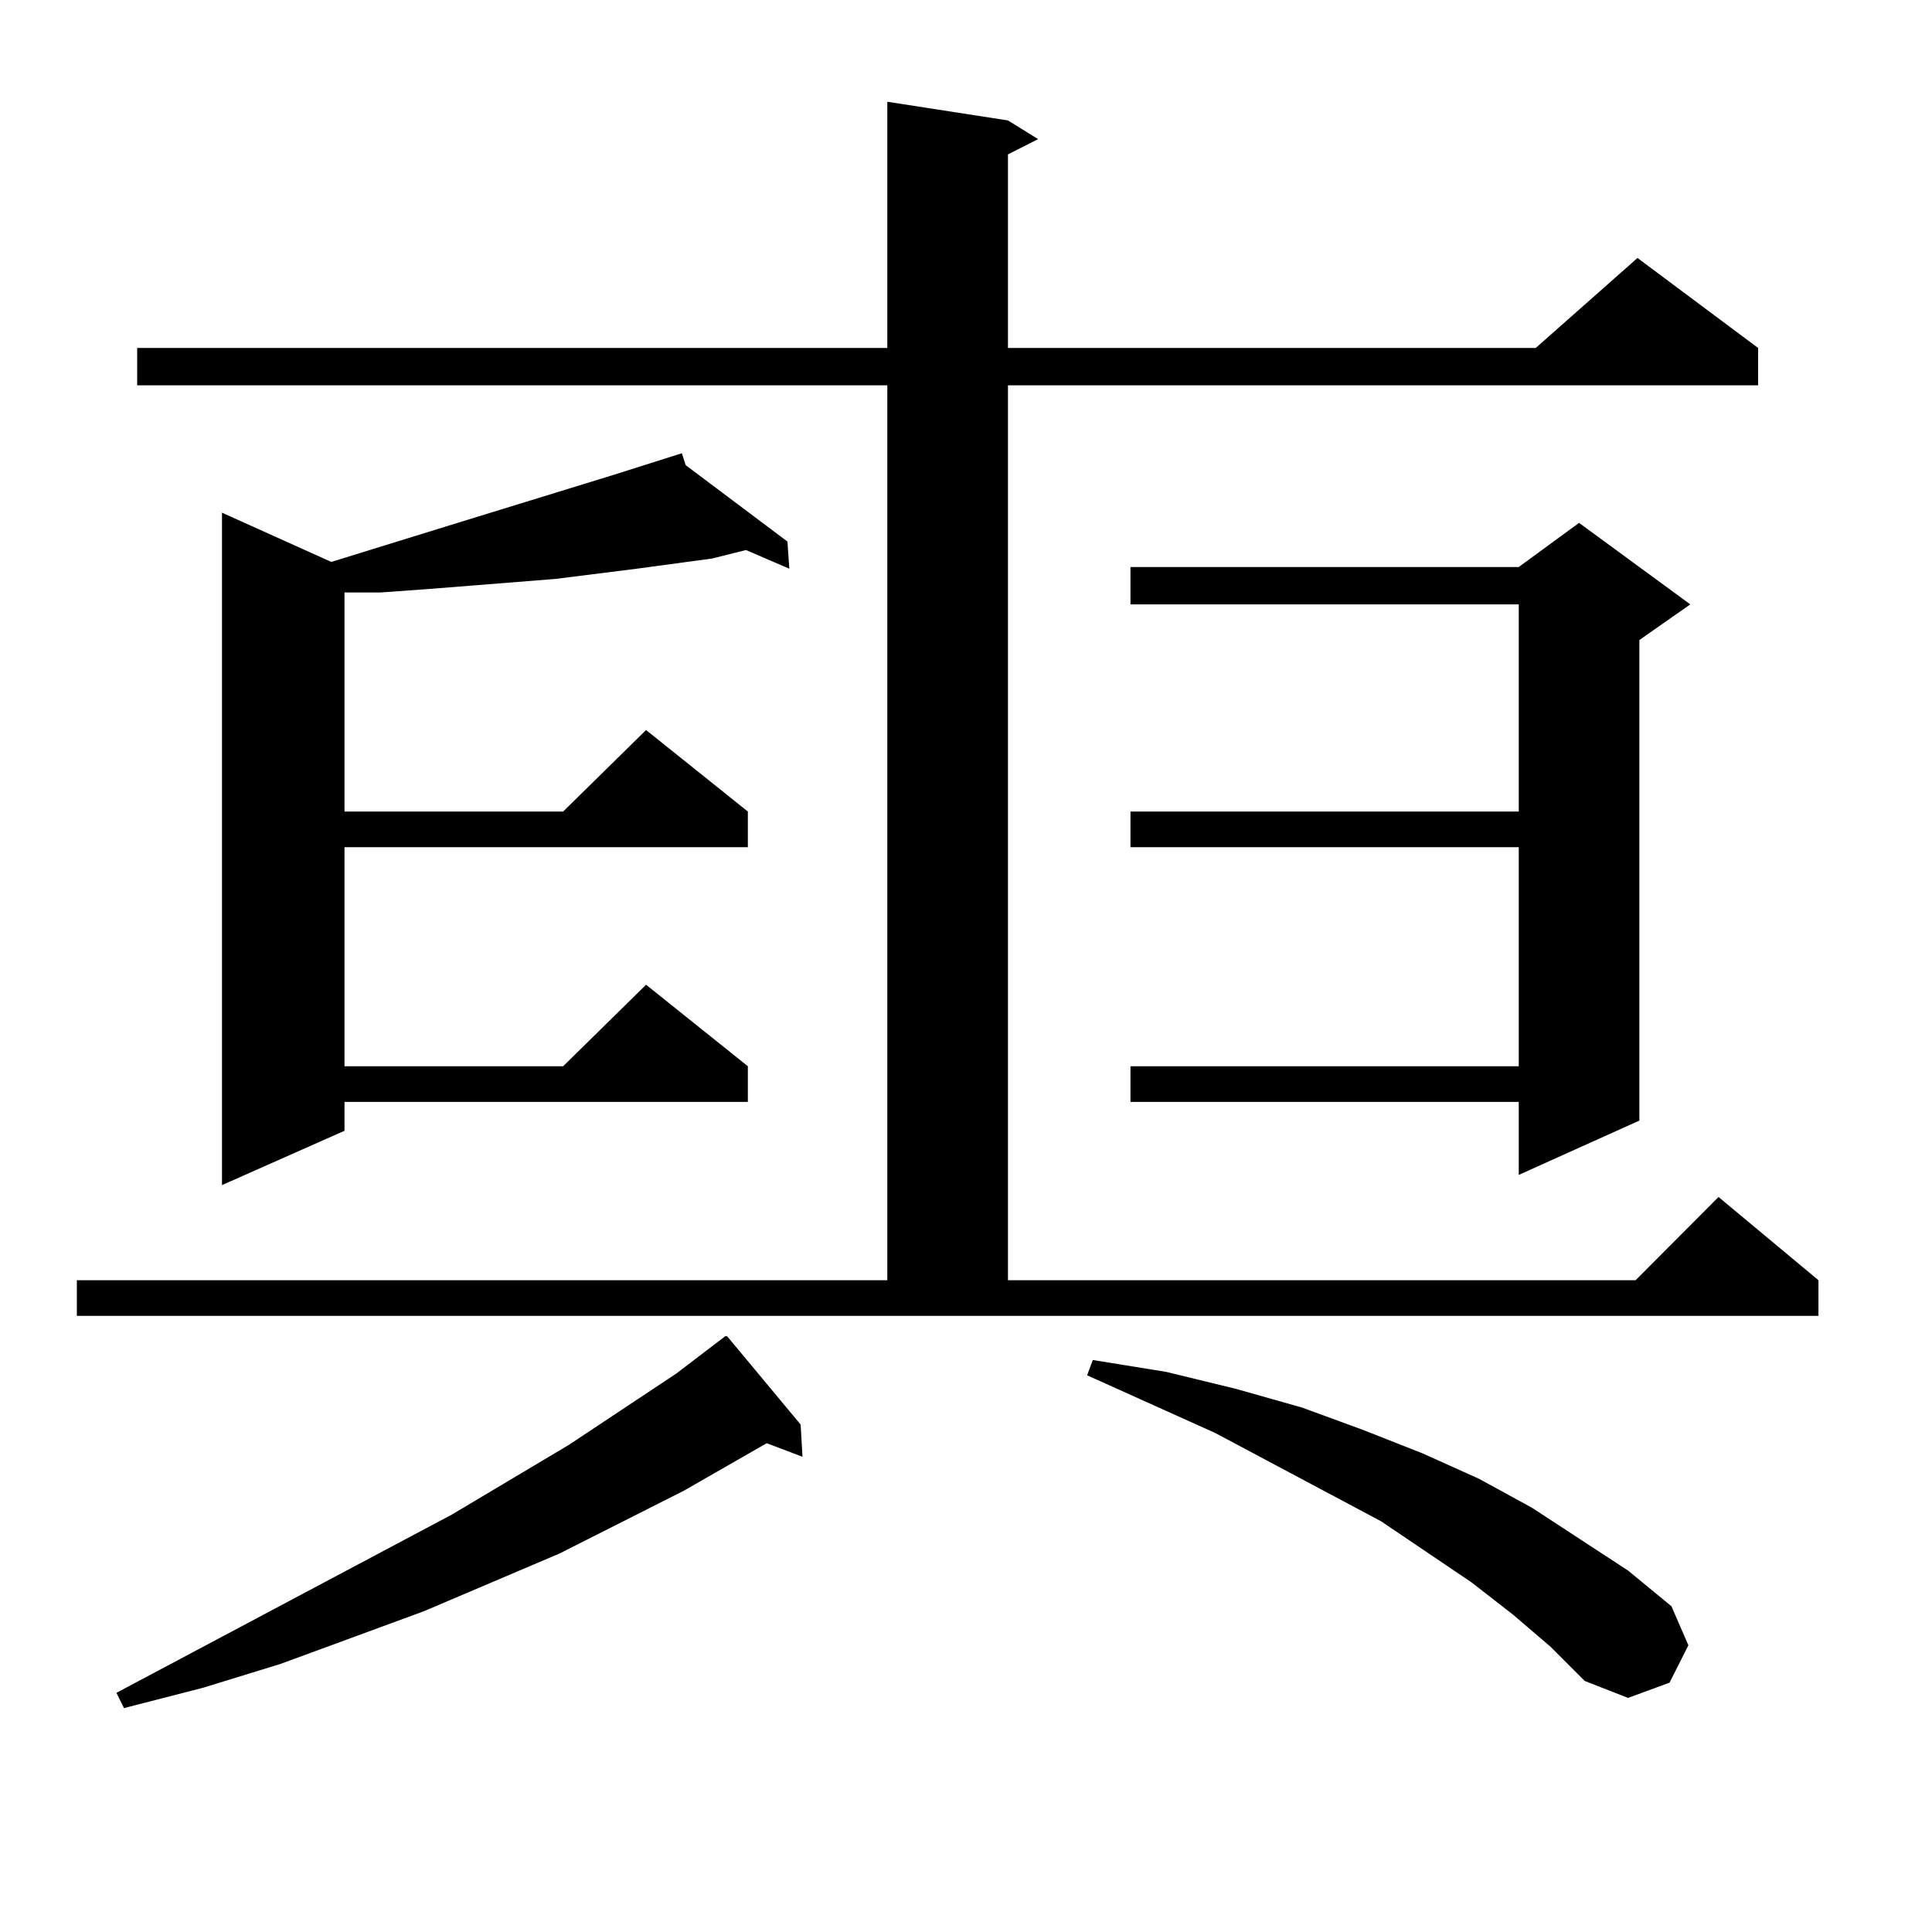 <?xml version="1.0" encoding="utf-8"?>
<!-- Generator: Adobe Illustrator 16.0.0, SVG Export Plug-In . SVG Version: 6.00 Build 0)  -->
<!DOCTYPE svg PUBLIC "-//W3C//DTD SVG 1.1//EN" "http://www.w3.org/Graphics/SVG/1.1/DTD/svg11.dtd">
<svg version="1.1" id="图层_1" xmlns="http://www.w3.org/2000/svg" xmlns:xlink="http://www.w3.org/1999/xlink" x="0px" y="0px"
	 width="1000px" height="1000px" viewBox="0 0 1000 1000" enable-background="new 0 0 1000 1000" xml:space="preserve">
<path d="M39.779,662.629h419.502V199.445H70.998v-19.336h388.283V52.668l62.438,9.668l15.609,9.668l-15.609,7.91v100.195h273.164
	l52.682-46.582l62.438,46.582v19.336H521.719v463.184h324.87l42.926-43.066l51.706,43.066v18.457H39.779V662.629z M414.404,737.336
	l0.976,16.699l-18.536-7.031l-42.926,24.609l-64.389,32.52l-70.242,29.883l-74.145,27.246l-39.999,12.305l-40.975,10.547
	l-3.902-7.91l173.654-92.285l60.486-36.035l55.608-36.914l25.365-19.336h0.976L414.404,737.336z M354.894,240.754l52.682,39.551
	l0.976,14.063l-22.438-9.668l-17.561,4.395l-39.023,5.273l-41.95,5.273l-66.34,5.273l-24.39,1.758h-18.536v113.379H291.48
	l42.926-42.188l52.682,42.188v18.457H178.313v113.379H291.48l42.926-42.188l52.682,42.188v18.457H178.313v14.941l-63.413,28.125
	V265.363l56.584,25.488l65.364-20.215l79.998-24.609l36.097-11.426L354.894,240.754z M783.176,835.773l-21.463-16.699
	l-46.828-31.641l-85.852-45.703l-66.34-29.883l2.927-7.91l38.048,6.152l36.097,8.789l34.146,9.668l31.219,11.426l31.219,12.305
	l29.268,13.184l27.316,14.941l49.755,32.52l22.438,18.457l8.78,20.215l-9.756,19.336l-21.463,7.91l-22.438-8.789l-17.561-17.578
	L783.176,835.773z M874.881,312.824l-26.341,18.457v248.73l-62.438,28.125v-37.793H585.132v-18.457h200.971V438.508H585.132v-18.457
	h200.971V312.824H585.132v-19.336h200.971l31.219-22.852L874.881,312.824z"/>
</svg>
